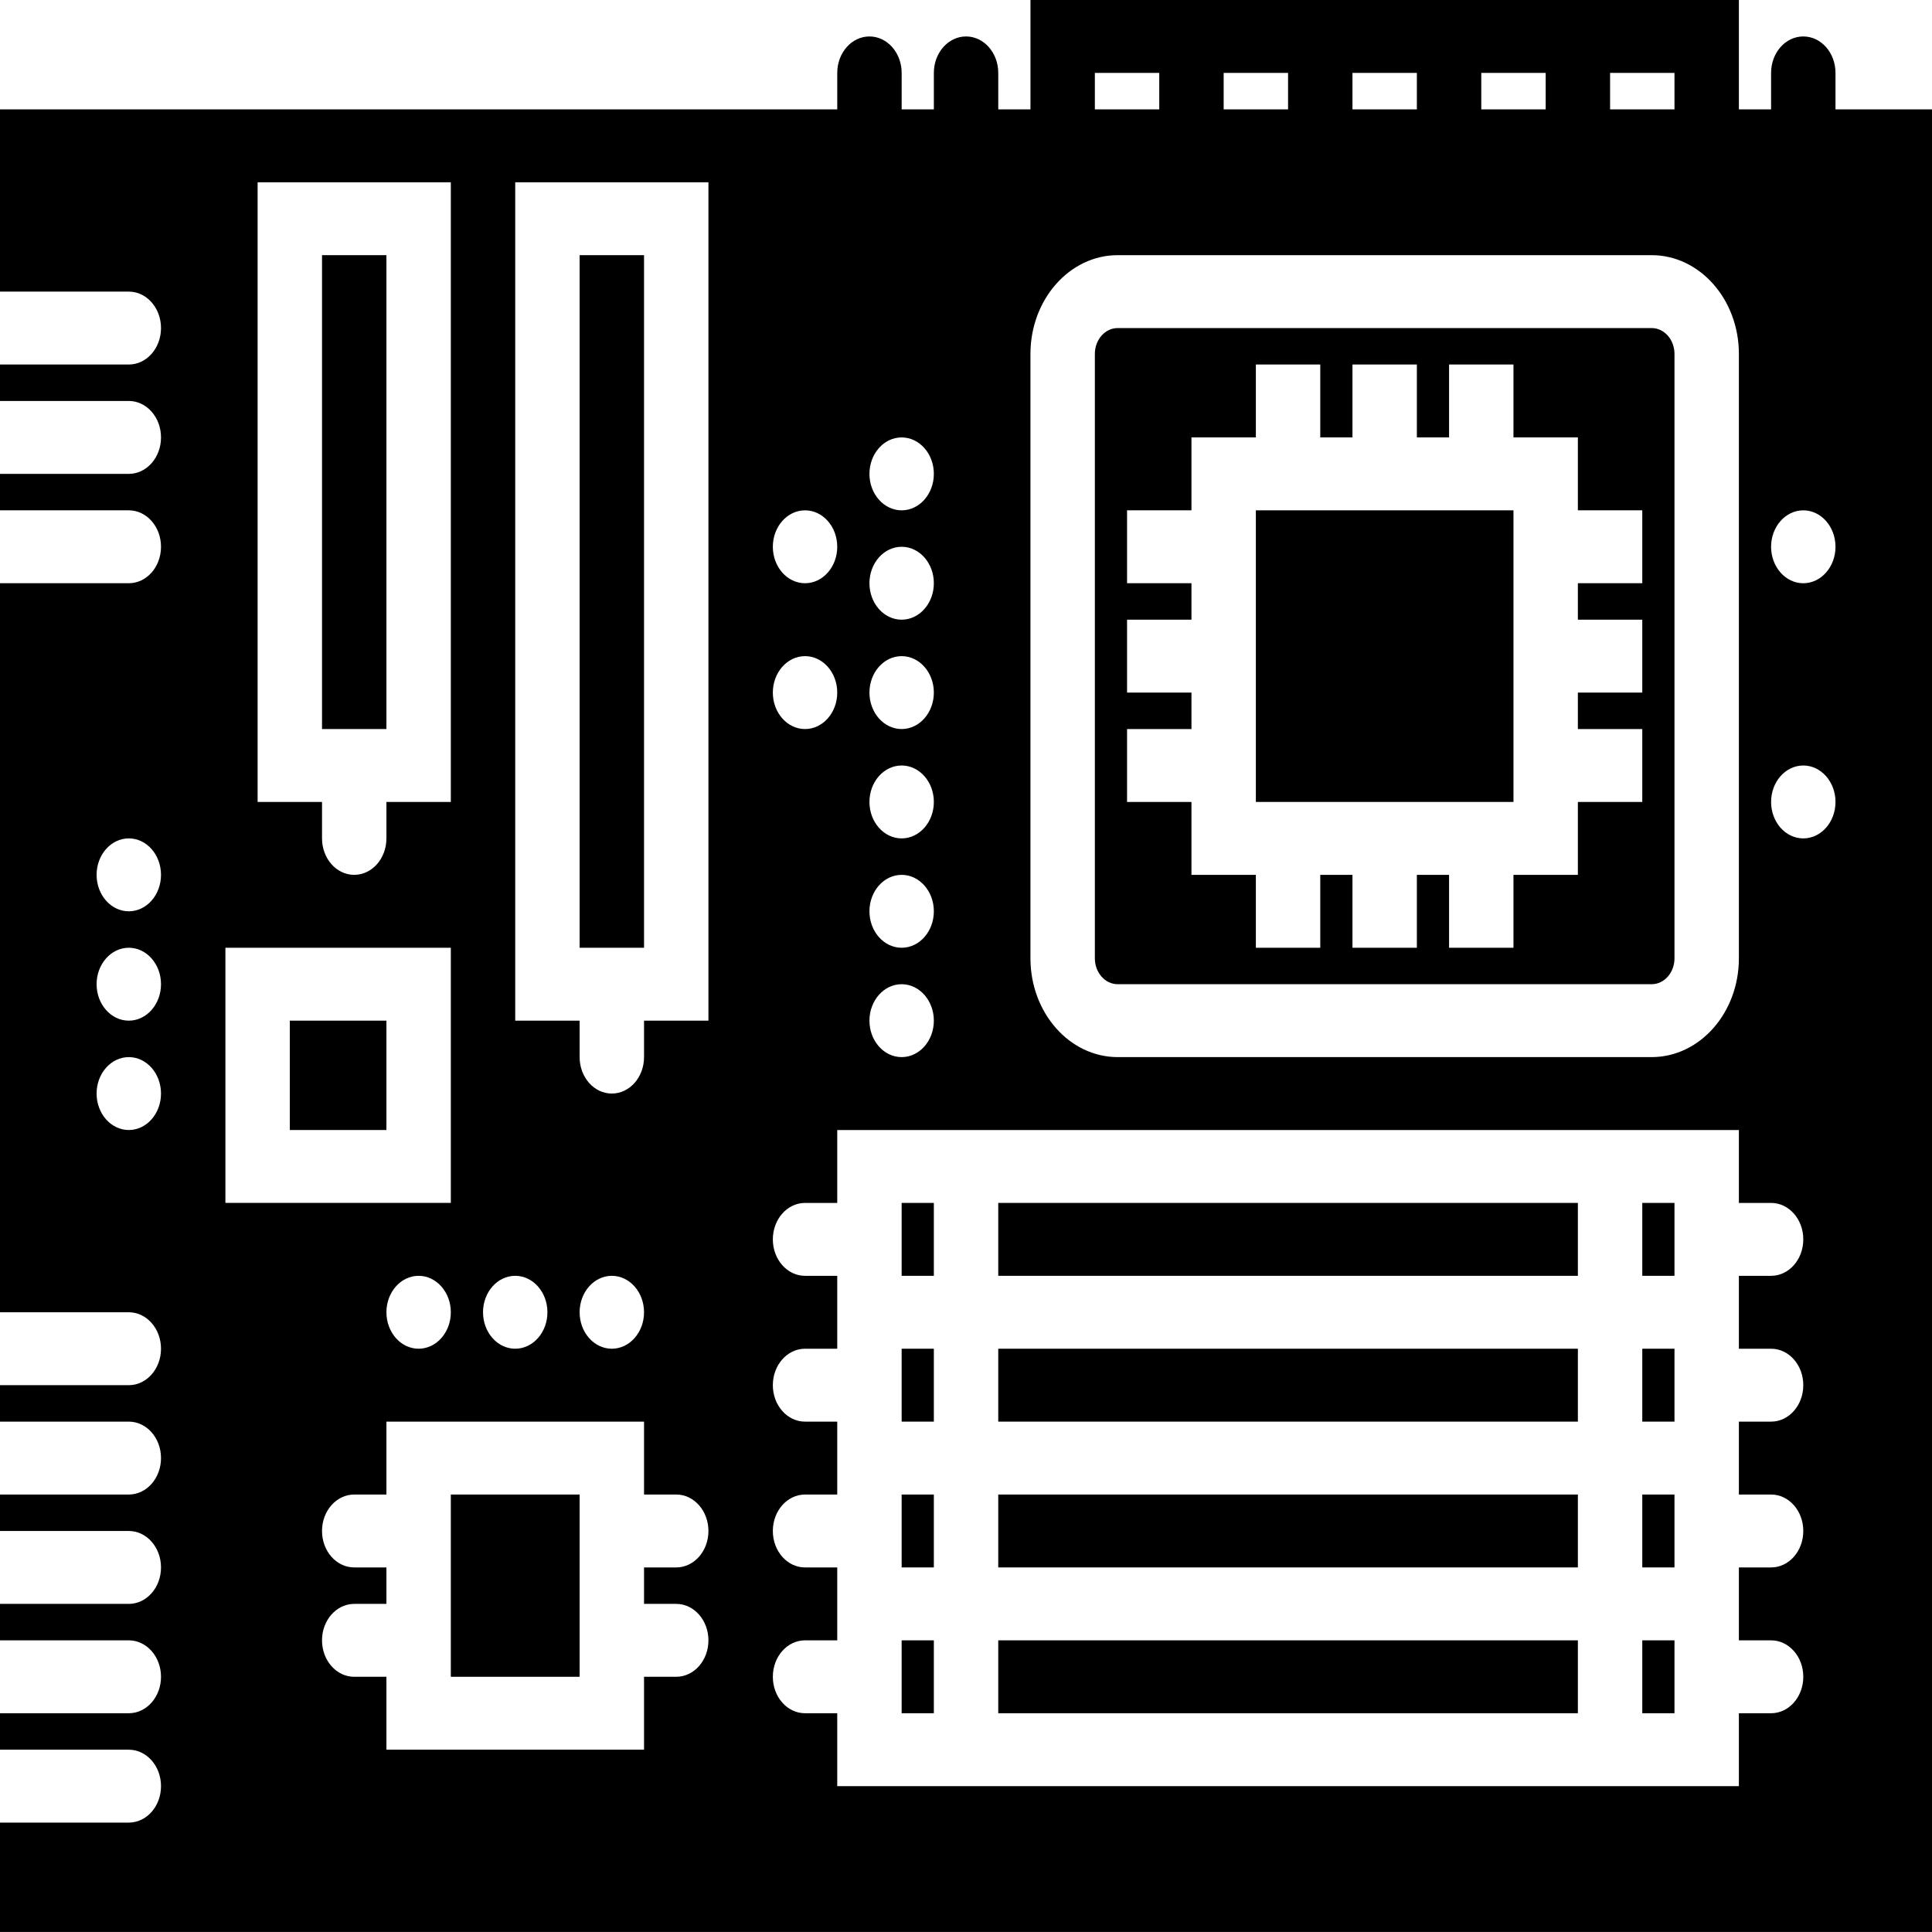<?xml version="1.0" encoding="UTF-8" standalone="no"?>
<!-- Generator: Adobe Illustrator 19.0.0, SVG Export Plug-In . SVG Version: 6.00 Build 0)  -->

<svg
   xmlns:dc="http://purl.org/dc/elements/1.1/"
   xmlns:cc="http://creativecommons.org/ns#"
   xmlns:rdf="http://www.w3.org/1999/02/22-rdf-syntax-ns#"
   xmlns:svg="http://www.w3.org/2000/svg"
   xmlns="http://www.w3.org/2000/svg"
   xmlns:sodipodi="http://sodipodi.sourceforge.net/DTD/sodipodi-0.dtd"
   xmlns:inkscape="http://www.inkscape.org/namespaces/inkscape"
   version="1.1"
   id="Capa_1"
   x="0px"
   y="0px"
   viewBox="0 0 400 400"
   xml:space="preserve"
   sodipodi:docname="mpsoc-dbg.svg"
   width="400"
   height="400"
   inkscape:version="0.92.4 5da689c313, 2019-01-14"><defs
   id="defs75" /><sodipodi:namedview
   pagecolor="#ffffff"
   bordercolor="#666666"
   borderopacity="1"
   objecttolerance="10"
   gridtolerance="10"
   guidetolerance="10"
   inkscape:pageopacity="0"
   inkscape:pageshadow="2"
   inkscape:window-width="1533"
   inkscape:window-height="845"
   id="namedview73"
   showgrid="false"
   inkscape:zoom="2"
   inkscape:cx="279.14006"
   inkscape:cy="254.30162"
   inkscape:window-x="67"
   inkscape:window-y="27"
   inkscape:window-maximized="1"
   inkscape:current-layer="Capa_1"
   fit-margin-top="0"
   fit-margin-left="0"
   fit-margin-right="0"
   fit-margin-bottom="0" />
<g
   id="g40"
   transform="matrix(6.667,0,0,7.547,0,-26.415)">
	<rect
   x="31"
   y="44.5"
   width="18"
   height="2"
   id="rect2" />
	<rect
   x="14"
   y="44.5"
   width="4"
   height="5"
   id="rect4" />
	<rect
   x="31"
   y="48.5"
   width="18"
   height="2"
   id="rect6" />
	<rect
   x="28"
   y="44.5"
   width="1"
   height="2"
   id="rect8" />
	<rect
   x="51"
   y="40.5"
   width="1"
   height="2"
   id="rect10" />
	<rect
   x="51"
   y="44.5"
   width="1"
   height="2"
   id="rect12" />
	<path
   d="M 34.709,30.5 H 51.291 C 51.682,30.5 52,30.182 52,29.791 V 13.209 C 52,12.818 51.682,12.5 51.291,12.5 H 34.709 C 34.318,12.5 34,12.818 34,13.209 v 16.582 c 0,0.391 0.318,0.709 0.709,0.709 z M 35,23.5 h 2 v -1 h -2 v -2 h 2 v -1 h -2 v -2 h 2 v -2 h 2 v -2 h 2 v 2 h 1 v -2 h 2 v 2 h 1 v -2 h 2 v 2 h 2 v 2 h 2 v 2 h -2 v 1 h 2 v 2 h -2 v 1 h 2 v 2 h -2 v 2 h -2 v 2 h -2 v -2 h -1 v 2 h -2 v -2 h -1 v 2 h -2 v -2 h -2 v -2 h -2 z"
   id="path14"
   inkscape:connector-curvature="0" />
	<rect
   x="28"
   y="40.5"
   width="1"
   height="2"
   id="rect16" />
	<rect
   x="9"
   y="31.5"
   width="3"
   height="3"
   id="rect18" />
	<rect
   x="51"
   y="36.5"
   width="1"
   height="2"
   id="rect20" />
	<rect
   x="28"
   y="36.5"
   width="1"
   height="2"
   id="rect22" />
	<path
   d="m 57,6.5 v -1 c 0,-0.553 -0.447,-1 -1,-1 -0.553,0 -1,0.447 -1,1 v 1 h -1 v -3 h -4 -2 -2 -2 -2 -2 -2 -2 -4 v 3 h -1 v -1 c 0,-0.553 -0.448,-1 -1,-1 -0.552,0 -1,0.447 -1,1 v 1 h -1 v -1 c 0,-0.553 -0.448,-1 -1,-1 -0.552,0 -1,0.447 -1,1 v 1 H 22 16 14 8 0 v 5 h 4 c 0.552,0 1,0.447 1,1 0,0.553 -0.448,1 -1,1 H 0 v 1 h 4 c 0.552,0 1,0.447 1,1 0,0.553 -0.448,1 -1,1 H 0 v 1 h 4 c 0.552,0 1,0.447 1,1 0,0.553 -0.448,1 -1,1 H 0 v 20 h 4 c 0.552,0 1,0.447 1,1 0,0.553 -0.448,1 -1,1 H 0 v 1 h 4 c 0.552,0 1,0.447 1,1 0,0.553 -0.448,1 -1,1 H 0 v 1 h 4 c 0.552,0 1,0.447 1,1 0,0.553 -0.448,1 -1,1 H 0 v 1 h 4 c 0.552,0 1,0.447 1,1 0,0.553 -0.448,1 -1,1 H 0 v 1 h 4 c 0.552,0 1,0.447 1,1 0,0.553 -0.448,1 -1,1 H 0 v 3 h 60 v -50 z m -53,28 c -0.552,0 -1,-0.448 -1,-1 0,-0.552 0.448,-1 1,-1 0.552,0 1,0.448 1,1 0,0.552 -0.448,1 -1,1 z m 0,-3 c -0.552,0 -1,-0.448 -1,-1 0,-0.552 0.448,-1 1,-1 0.552,0 1,0.448 1,1 0,0.552 -0.448,1 -1,1 z m 0,-3 c -0.552,0 -1,-0.448 -1,-1 0,-0.552 0.448,-1 1,-1 0.552,0 1,0.448 1,1 0,0.552 -0.448,1 -1,1 z m 12,10 c 0.552,0 1,0.448 1,1 0,0.552 -0.448,1 -1,1 -0.552,0 -1,-0.448 -1,-1 0,-0.552 0.448,-1 1,-1 z M 8,8.5 h 6 v 17 h -2 v 1 c 0,0.553 -0.448,1 -1,1 -0.552,0 -1,-0.447 -1,-1 v -1 H 8 Z m -1,21 h 7 v 7 H 7 Z m 7,10 c 0,0.552 -0.448,1 -1,1 -0.552,0 -1,-0.448 -1,-1 0,-0.552 0.448,-1 1,-1 0.552,0 1,0.448 1,1 z m 7,8 c 0.552,0 1,0.447 1,1 0,0.553 -0.448,1 -1,1 h -1 v 2 h -8 v -2 h -1 c -0.552,0 -1,-0.447 -1,-1 0,-0.553 0.448,-1 1,-1 h 1 v -1 h -1 c -0.552,0 -1,-0.447 -1,-1 0,-0.553 0.448,-1 1,-1 h 1 v -2 h 8 v 2 h 1 c 0.552,0 1,0.447 1,1 0,0.553 -0.448,1 -1,1 h -1 v 1 z m -3,-8 c 0,-0.552 0.448,-1 1,-1 0.552,0 1,0.448 1,1 0,0.552 -0.448,1 -1,1 -0.552,0 -1,-0.448 -1,-1 z m 4,-8 h -2 v 1 c 0,0.553 -0.448,1 -1,1 -0.552,0 -1,-0.447 -1,-1 v -1 h -2 v -23 h 6 z m 28,-26 h 2 v 1 h -2 z m -4,0 h 2 v 1 h -2 z m -4,0 h 2 v 1 h -2 z m -4,0 h 2 v 1 h -2 z m -4,0 h 2 v 1 h -2 z m -2,7.709 C 32,11.715 33.215,10.5 34.709,10.5 H 51.291 C 52.785,10.5 54,11.715 54,13.209 V 29.791 C 54,31.285 52.785,32.5 51.291,32.5 H 34.709 C 33.215,32.5 32,31.285 32,29.791 Z M 28,15.5 c 0.552,0 1,0.448 1,1 0,0.552 -0.448,1 -1,1 -0.552,0 -1,-0.448 -1,-1 0,-0.552 0.448,-1 1,-1 z m 0,3 c 0.552,0 1,0.448 1,1 0,0.552 -0.448,1 -1,1 -0.552,0 -1,-0.448 -1,-1 0,-0.552 0.448,-1 1,-1 z m 0,3 c 0.552,0 1,0.448 1,1 0,0.552 -0.448,1 -1,1 -0.552,0 -1,-0.448 -1,-1 0,-0.552 0.448,-1 1,-1 z m 0,3 c 0.552,0 1,0.448 1,1 0,0.552 -0.448,1 -1,1 -0.552,0 -1,-0.448 -1,-1 0,-0.552 0.448,-1 1,-1 z m 0,3 c 0.552,0 1,0.448 1,1 0,0.552 -0.448,1 -1,1 -0.552,0 -1,-0.448 -1,-1 0,-0.552 0.448,-1 1,-1 z m 0,3 c 0.552,0 1,0.448 1,1 0,0.552 -0.448,1 -1,1 -0.552,0 -1,-0.448 -1,-1 0,-0.552 0.448,-1 1,-1 z m -3,-13 c 0.552,0 1,0.448 1,1 0,0.552 -0.448,1 -1,1 -0.552,0 -1,-0.448 -1,-1 0,-0.552 0.448,-1 1,-1 z m 0,4 c 0.552,0 1,0.448 1,1 0,0.552 -0.448,1 -1,1 -0.552,0 -1,-0.448 -1,-1 0,-0.552 0.448,-1 1,-1 z m 30,19 c 0.553,0 1,0.447 1,1 0,0.553 -0.447,1 -1,1 h -1 v 2 h 1 c 0.553,0 1,0.447 1,1 0,0.553 -0.447,1 -1,1 h -1 v 2 h 1 c 0.553,0 1,0.447 1,1 0,0.553 -0.447,1 -1,1 h -1 v 2 H 26 v -2 h -1 c -0.552,0 -1,-0.447 -1,-1 0,-0.553 0.448,-1 1,-1 h 1 v -2 h -1 c -0.552,0 -1,-0.447 -1,-1 0,-0.553 0.448,-1 1,-1 h 1 v -2 h -1 c -0.552,0 -1,-0.447 -1,-1 0,-0.553 0.448,-1 1,-1 h 1 v -2 h -1 c -0.552,0 -1,-0.447 -1,-1 0,-0.553 0.448,-1 1,-1 h 1 v -2 h 28 v 2 h 1 c 0.553,0 1,0.447 1,1 0,0.553 -0.447,1 -1,1 h -1 v 2 z m 1,-14 c -0.552,0 -1,-0.448 -1,-1 0,-0.552 0.448,-1 1,-1 0.552,0 1,0.448 1,1 0,0.552 -0.448,1 -1,1 z m 0,-7 c -0.552,0 -1,-0.448 -1,-1 0,-0.552 0.448,-1 1,-1 0.552,0 1,0.448 1,1 0,0.552 -0.448,1 -1,1 z"
   id="path24"
   inkscape:connector-curvature="0" />
	<rect
   x="10"
   y="10.5"
   width="2"
   height="13"
   id="rect26" />
	<rect
   x="18"
   y="10.5"
   width="2"
   height="19"
   id="rect28" />
	<rect
   x="51"
   y="48.5"
   width="1"
   height="2"
   id="rect30" />
	<rect
   x="31"
   y="40.5"
   width="18"
   height="2"
   id="rect32" />
	<rect
   x="28"
   y="48.5"
   width="1"
   height="2"
   id="rect34" />
	<rect
   x="31"
   y="36.5"
   width="18"
   height="2"
   id="rect36" />
	<rect
   x="39"
   y="17.5"
   width="8"
   height="8"
   id="rect38" />
</g>
<g
   id="g42"
   transform="translate(0,340)">
</g>
<g
   id="g44"
   transform="translate(0,340)">
</g>
<g
   id="g46"
   transform="translate(0,340)">
</g>
<g
   id="g48"
   transform="translate(0,340)">
</g>
<g
   id="g50"
   transform="translate(0,340)">
</g>
<g
   id="g52"
   transform="translate(0,340)">
</g>
<g
   id="g54"
   transform="translate(0,340)">
</g>
<g
   id="g56"
   transform="translate(0,340)">
</g>
<g
   id="g58"
   transform="translate(0,340)">
</g>
<g
   id="g60"
   transform="translate(0,340)">
</g>
<g
   id="g62"
   transform="translate(0,340)">
</g>
<g
   id="g64"
   transform="translate(0,340)">
</g>
<g
   id="g66"
   transform="translate(0,340)">
</g>
<g
   id="g68"
   transform="translate(0,340)">
</g>
<g
   id="g70"
   transform="translate(0,340)">
</g>
</svg>